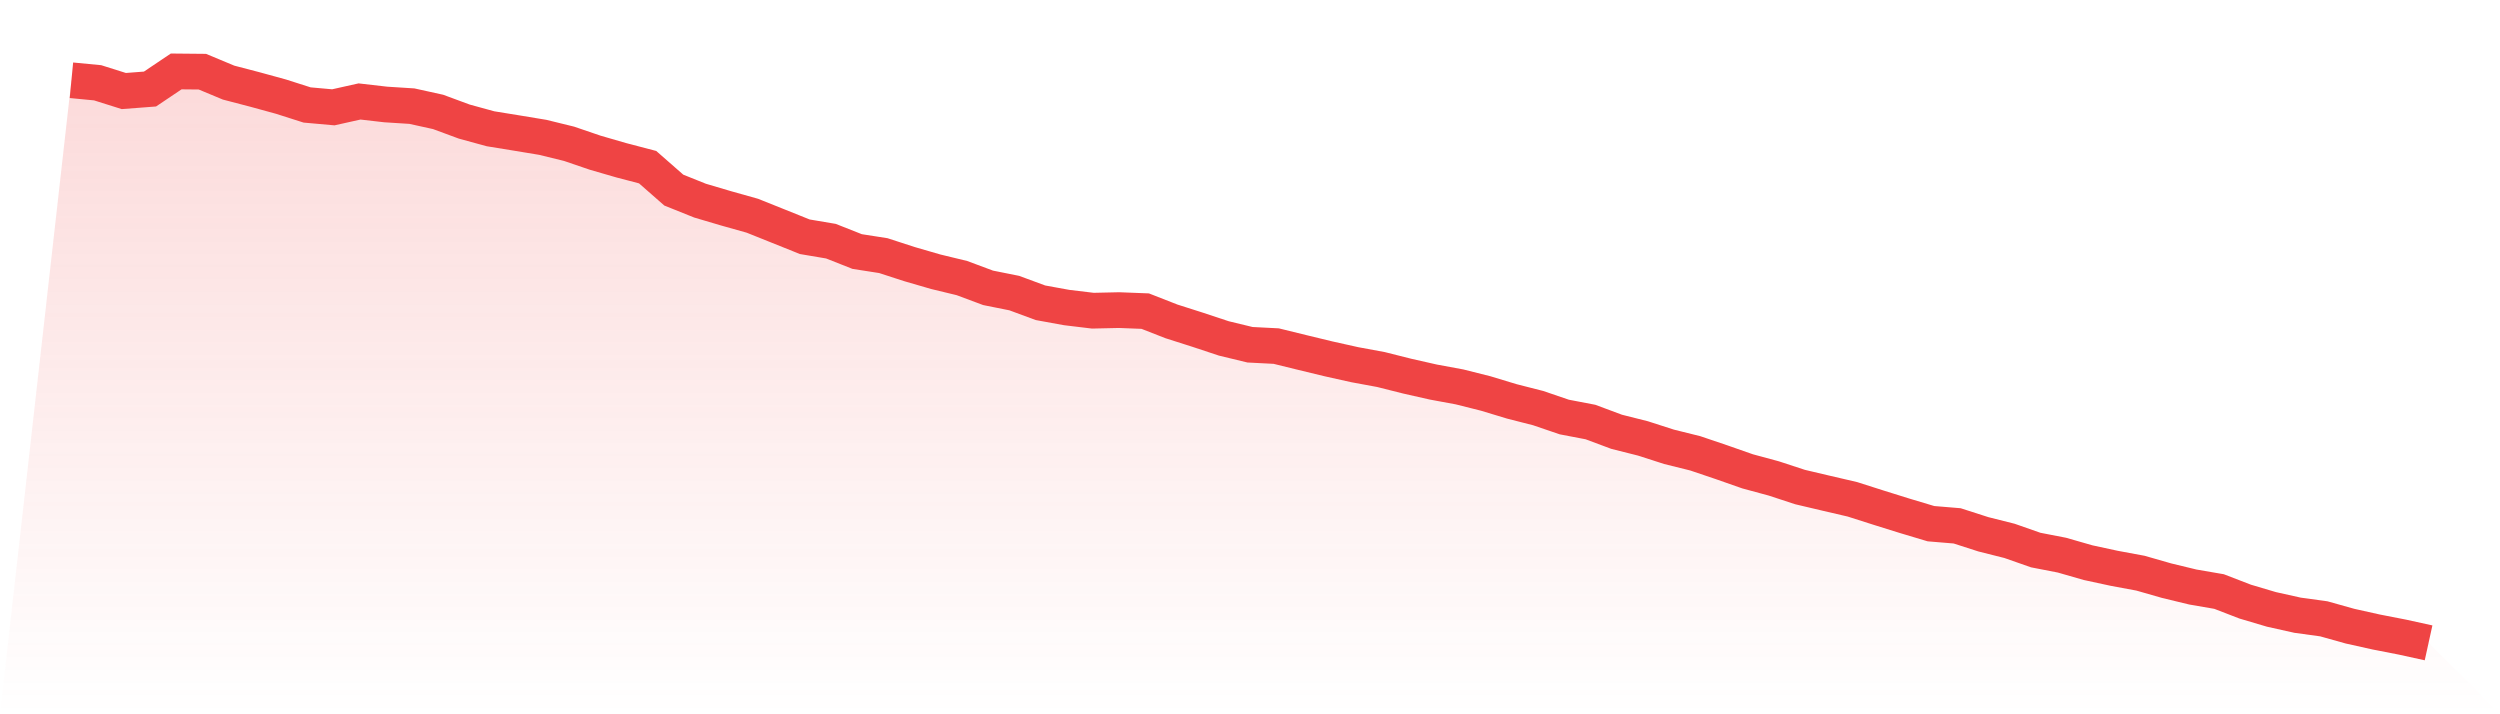 <svg viewBox="0 0 140 40" xmlns="http://www.w3.org/2000/svg">
<defs>
<linearGradient id="gradient" x1="0" x2="0" y1="0" y2="1">
<stop offset="0%" stop-color="#ef4444" stop-opacity="0.2"/>
<stop offset="100%" stop-color="#ef4444" stop-opacity="0"/>
</linearGradient>
</defs>
<path d="M4,4.495 L4,4.495 L5.467,4.636 L6.933,5.098 L8.4,4.986 L9.867,4 L11.333,4.014 L12.8,4.626 L14.267,5.009 L15.733,5.411 L17.2,5.879 L18.667,6.01 L20.133,5.682 L21.6,5.851 L23.067,5.944 L24.533,6.267 L26,6.809 L27.467,7.211 L28.933,7.449 L30.4,7.692 L31.867,8.052 L33.333,8.552 L34.8,8.977 L36.267,9.361 L37.733,10.646 L39.2,11.235 L40.667,11.669 L42.133,12.081 L43.6,12.669 L45.067,13.258 L46.533,13.506 L48,14.086 L49.467,14.315 L50.933,14.791 L52.4,15.217 L53.867,15.572 L55.333,16.119 L56.8,16.413 L58.267,16.955 L59.733,17.222 L61.2,17.399 L62.667,17.366 L64.133,17.423 L65.6,17.997 L67.067,18.465 L68.533,18.951 L70,19.306 L71.467,19.381 L72.933,19.741 L74.4,20.096 L75.867,20.423 L77.333,20.694 L78.8,21.063 L80.267,21.395 L81.733,21.666 L83.2,22.035 L84.667,22.479 L86.133,22.853 L87.6,23.353 L89.067,23.634 L90.533,24.181 L92,24.55 L93.467,25.022 L94.933,25.386 L96.4,25.882 L97.867,26.396 L99.333,26.793 L100.8,27.274 L102.267,27.62 L103.733,27.961 L105.2,28.429 L106.667,28.887 L108.133,29.326 L109.6,29.448 L111.067,29.92 L112.533,30.289 L114,30.803 L115.467,31.088 L116.933,31.509 L118.4,31.826 L119.867,32.098 L121.333,32.518 L122.8,32.873 L124.267,33.126 L125.733,33.691 L127.2,34.126 L128.667,34.453 L130.133,34.654 L131.6,35.065 L133.067,35.392 L134.533,35.678 L136,36 L140,40 L0,40 z" fill="url(#gradient)"/>
<path d="M4,4.495 L4,4.495 L5.467,4.636 L6.933,5.098 L8.4,4.986 L9.867,4 L11.333,4.014 L12.8,4.626 L14.267,5.009 L15.733,5.411 L17.2,5.879 L18.667,6.01 L20.133,5.682 L21.6,5.851 L23.067,5.944 L24.533,6.267 L26,6.809 L27.467,7.211 L28.933,7.449 L30.4,7.692 L31.867,8.052 L33.333,8.552 L34.8,8.977 L36.267,9.361 L37.733,10.646 L39.2,11.235 L40.667,11.669 L42.133,12.081 L43.6,12.669 L45.067,13.258 L46.533,13.506 L48,14.086 L49.467,14.315 L50.933,14.791 L52.4,15.217 L53.867,15.572 L55.333,16.119 L56.8,16.413 L58.267,16.955 L59.733,17.222 L61.2,17.399 L62.667,17.366 L64.133,17.423 L65.6,17.997 L67.067,18.465 L68.533,18.951 L70,19.306 L71.467,19.381 L72.933,19.741 L74.4,20.096 L75.867,20.423 L77.333,20.694 L78.8,21.063 L80.267,21.395 L81.733,21.666 L83.2,22.035 L84.667,22.479 L86.133,22.853 L87.6,23.353 L89.067,23.634 L90.533,24.181 L92,24.55 L93.467,25.022 L94.933,25.386 L96.4,25.882 L97.867,26.396 L99.333,26.793 L100.8,27.274 L102.267,27.62 L103.733,27.961 L105.2,28.429 L106.667,28.887 L108.133,29.326 L109.6,29.448 L111.067,29.92 L112.533,30.289 L114,30.803 L115.467,31.088 L116.933,31.509 L118.4,31.826 L119.867,32.098 L121.333,32.518 L122.8,32.873 L124.267,33.126 L125.733,33.691 L127.2,34.126 L128.667,34.453 L130.133,34.654 L131.6,35.065 L133.067,35.392 L134.533,35.678 L136,36" fill="none" stroke="#ef4444" stroke-width="2"/>
</svg>